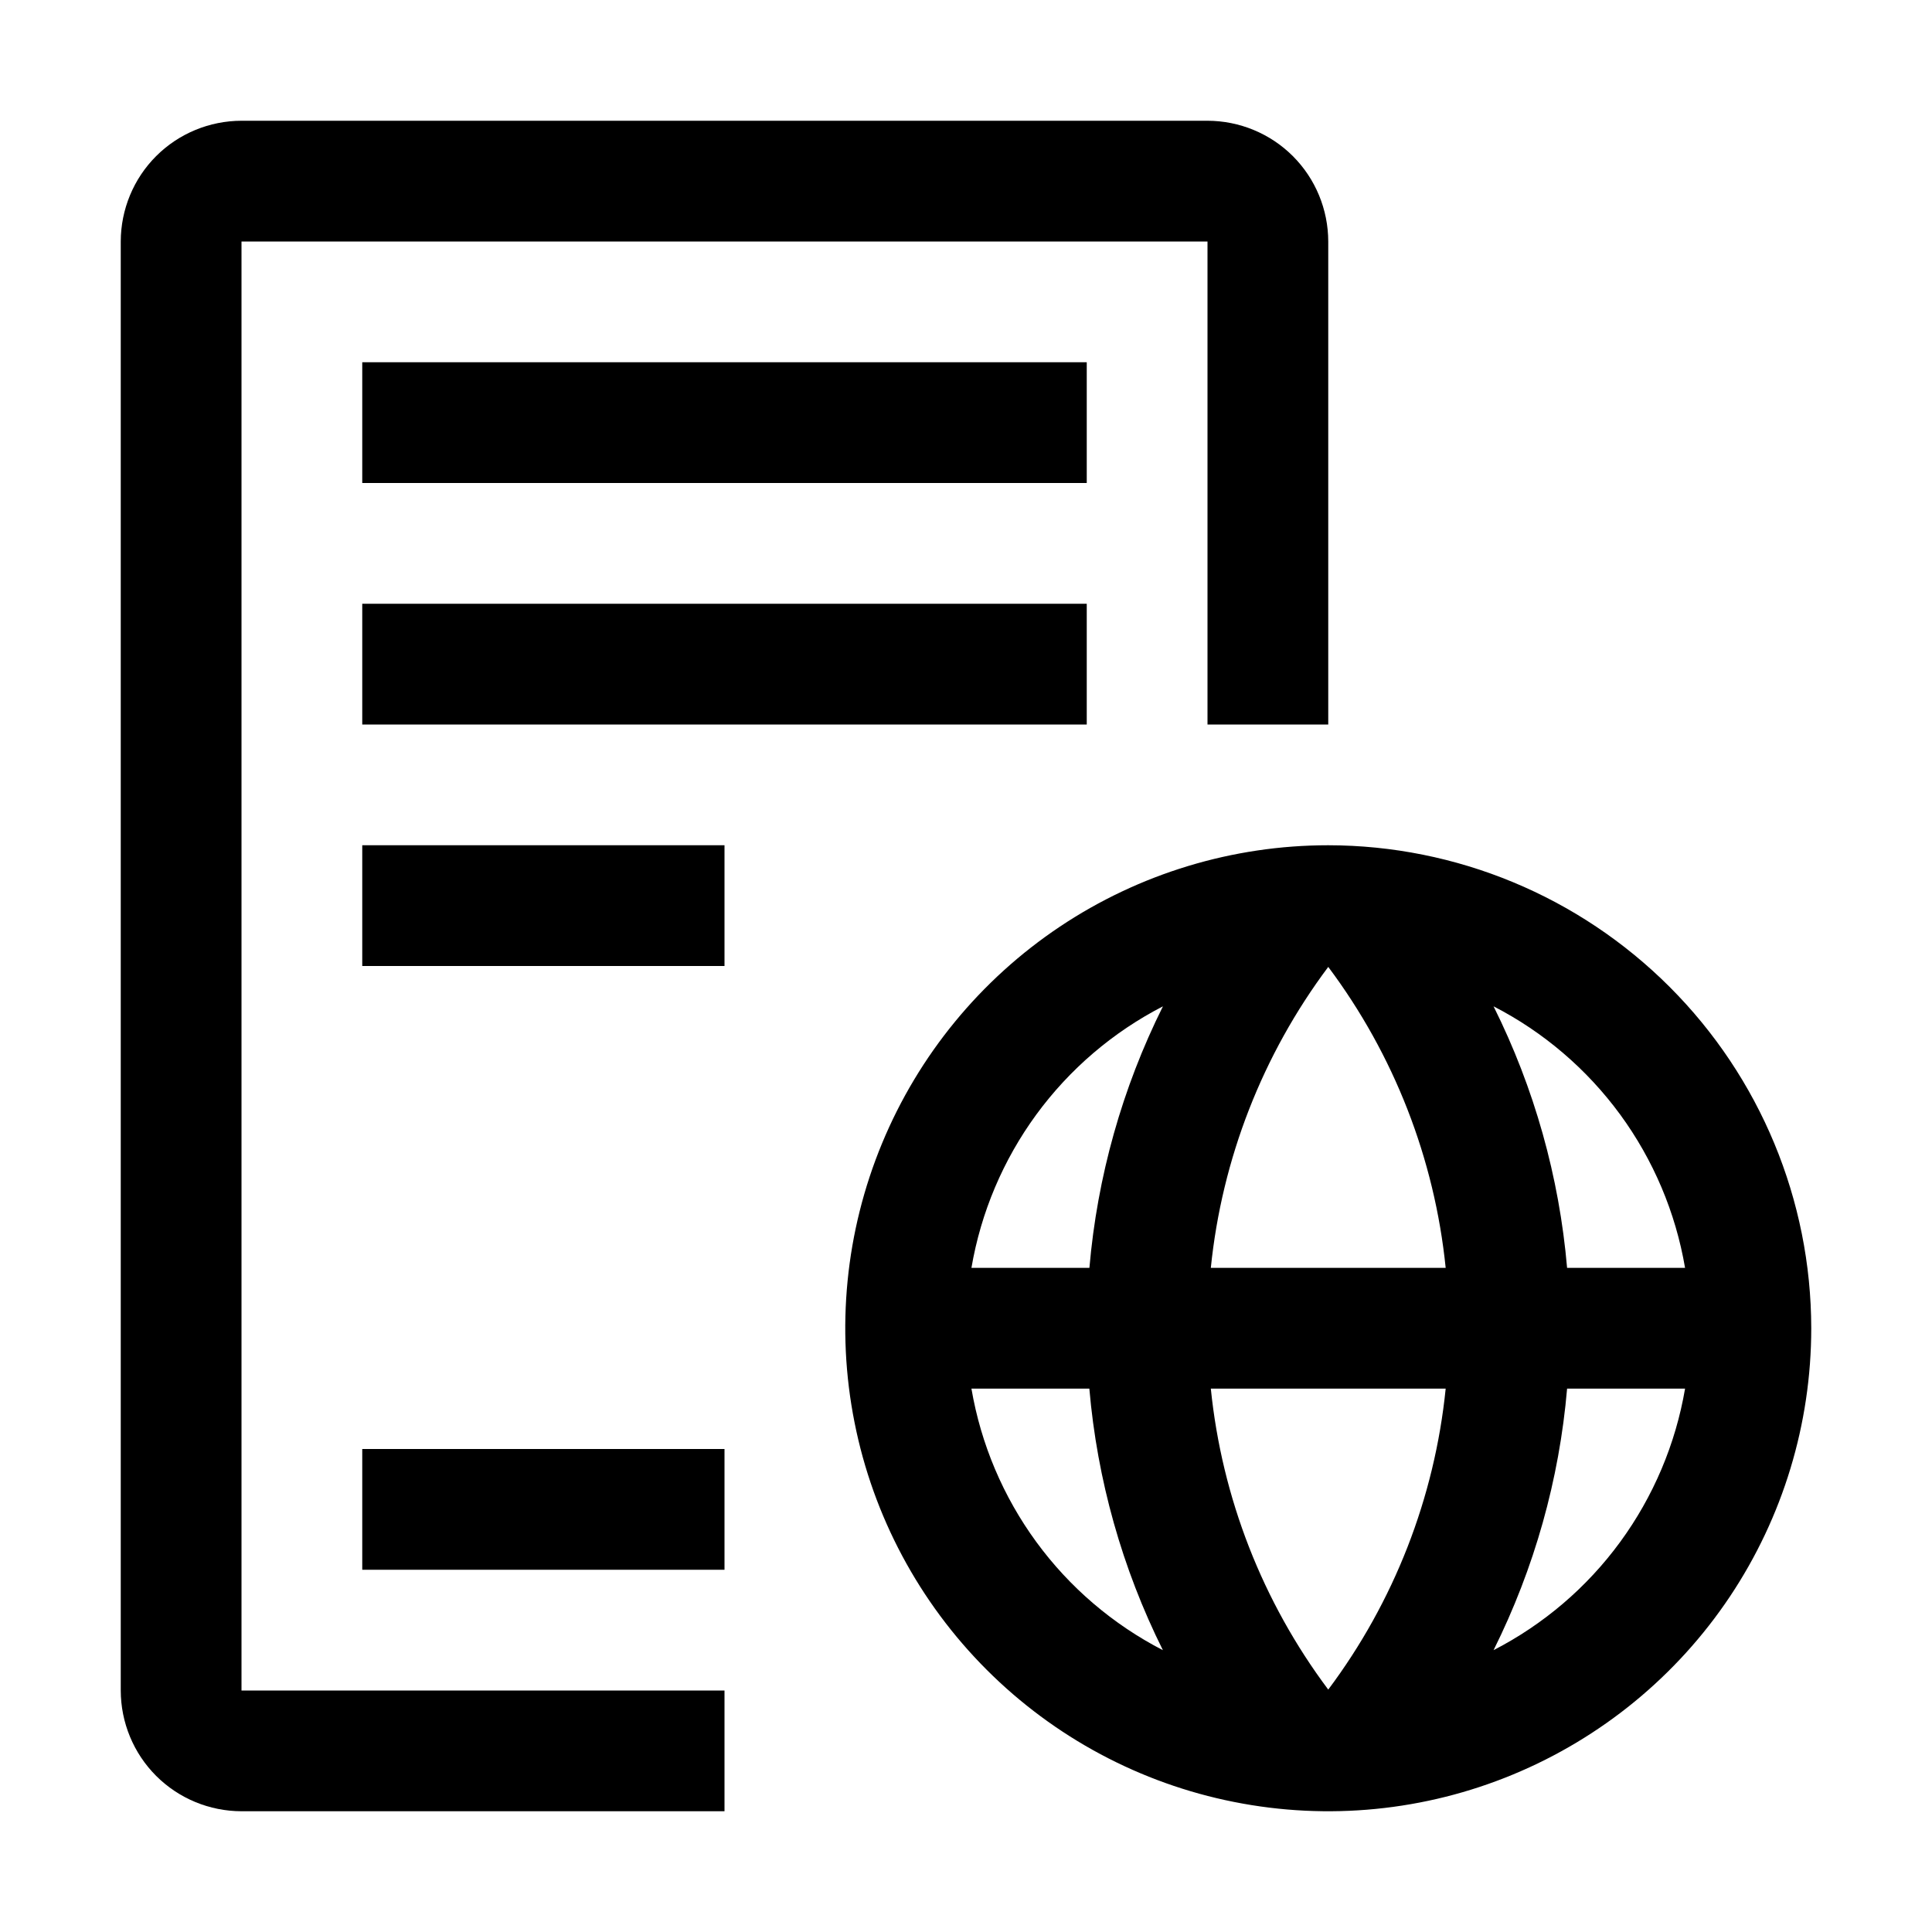 <svg width="32" height="32" viewBox="0 0 32 32" fill="none" xmlns="http://www.w3.org/2000/svg">
<path d="M22 14C20.418 14 18.871 14.469 17.555 15.348C16.24 16.227 15.214 17.477 14.609 18.939C14.004 20.4 13.845 22.009 14.154 23.561C14.462 25.113 15.224 26.538 16.343 27.657C17.462 28.776 18.887 29.538 20.439 29.846C21.991 30.155 23.6 29.997 25.061 29.391C26.523 28.785 27.773 27.76 28.652 26.445C29.531 25.129 30 23.582 30 22C29.998 19.879 29.154 17.846 27.654 16.346C26.154 14.846 24.121 14.002 22 14ZM27.91 21H25.956C25.826 19.492 25.413 18.022 24.738 16.668C25.566 17.094 26.284 17.708 26.835 18.46C27.385 19.212 27.753 20.081 27.91 21ZM20.055 21C20.239 19.193 20.912 17.469 22 16.015C23.089 17.469 23.761 19.192 23.945 21H20.055ZM23.945 23C23.762 24.808 23.089 26.531 22 27.985C20.911 26.531 20.239 24.808 20.055 23H23.945ZM19.262 16.668C18.587 18.022 18.174 19.492 18.044 21H16.09C16.247 20.081 16.615 19.212 17.165 18.46C17.716 17.708 18.433 17.095 19.262 16.668H19.262ZM16.09 23H18.043C18.173 24.508 18.586 25.977 19.261 27.332C18.433 26.905 17.715 26.292 17.165 25.54C16.615 24.788 16.247 23.919 16.09 23ZM24.738 27.332C25.413 25.977 25.827 24.508 25.956 23H27.91C27.753 23.919 27.385 24.788 26.835 25.54C26.285 26.292 25.567 26.905 24.738 27.332H24.738ZM6 14H12V16H6V14ZM6 6H18V8H6V6ZM6 10H18V12H6V10ZM6 24H12V26H6V24Z" fill="black"/>
<path d="M12 30H4C3.47 29.999 2.961 29.789 2.586 29.414C2.211 29.039 2.001 28.53 2 28V4C2.001 3.47 2.211 2.961 2.586 2.586C2.961 2.211 3.47 2.001 4 2H20C20.53 2.001 21.039 2.211 21.414 2.586C21.789 2.961 21.999 3.47 22 4V12H20V4H4V28H12V30Z" fill="black"/>
</svg>
